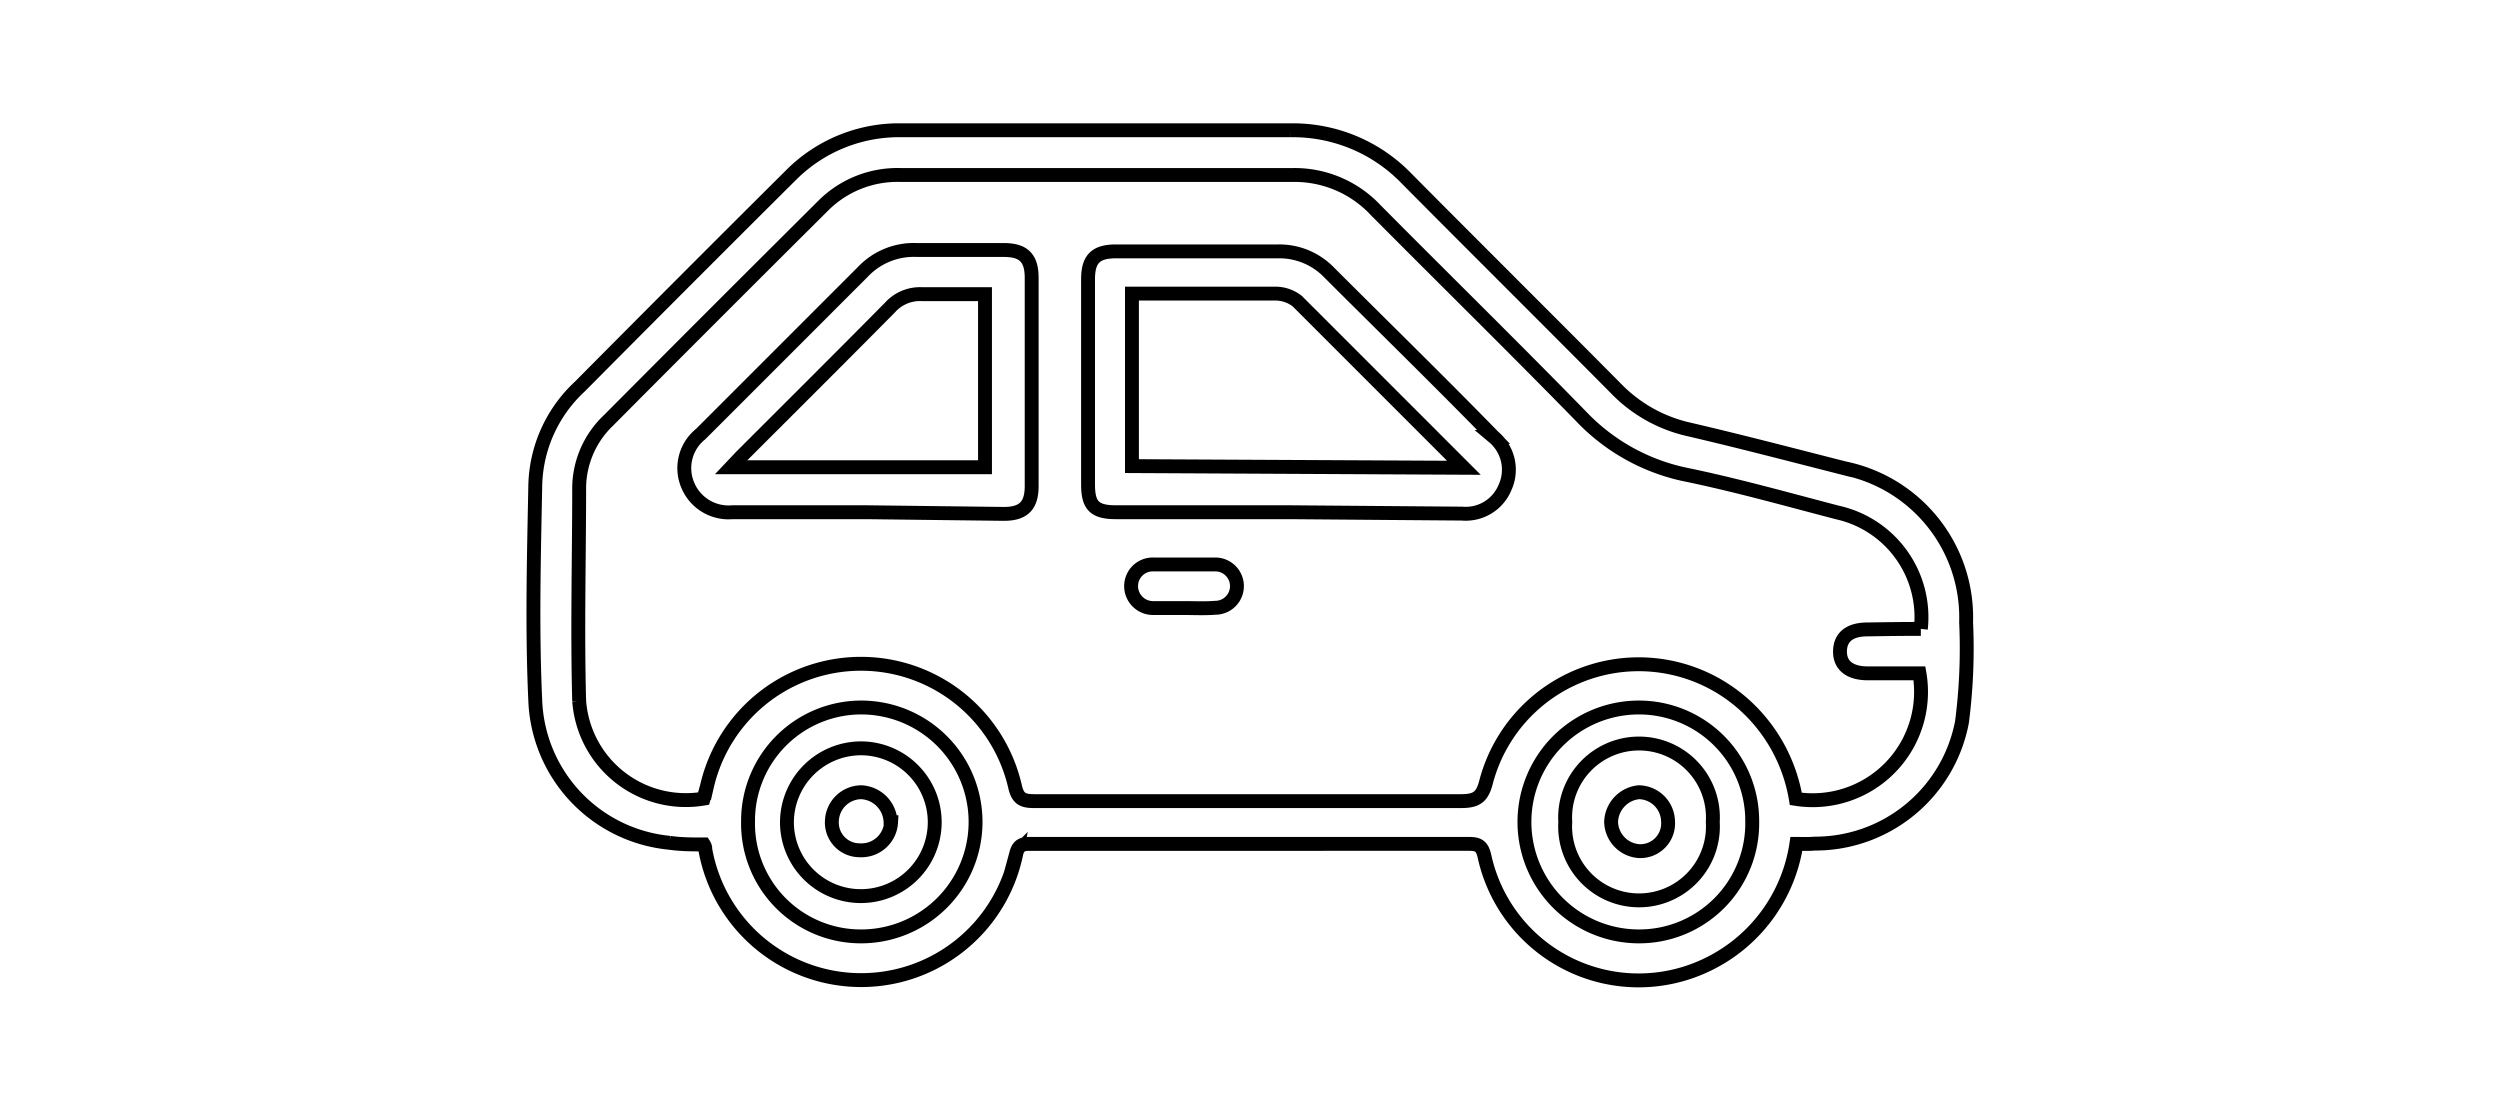 <svg id="Layer_1" data-name="Layer 1" xmlns="http://www.w3.org/2000/svg" viewBox="0 0 90 40">
  <defs>
    <style>.cls-1{fill:none;}.cls-2{fill:none;stroke:#000;stroke-miterlimit:10;stroke-width:0.5px;}</style>
  </defs>
  <title>compact</title>
  <rect class="cls-1" x="-0.01" width="90" height="40"/>
  <path class="cls-2"
        d="M64.67,30.38a5.76,5.76,0,0,1-3.15,4.32,5.68,5.68,0,0,1-8.08-3.88c-.08-.34-.2-.44-.54-.44H37.11c-.24,0-.43,0-.52.33a5.7,5.7,0,0,1-11.2-.13c0-.05,0-.1-.05-.18-.41,0-.83,0-1.24-.06a5.35,5.35,0,0,1-4.83-5.11c-.12-2.59-.05-5.18,0-7.76a5,5,0,0,1,1.6-3.55q3.78-3.81,7.6-7.61a5.49,5.49,0,0,1,4-1.62h14a5.69,5.69,0,0,1,4.18,1.75c2.5,2.52,5,5,7.52,7.54a5.25,5.25,0,0,0,2.55,1.46c1.9.44,3.8.94,5.69,1.42a5.48,5.48,0,0,1,4.37,5.54,20.54,20.54,0,0,1-.15,3.6,5.38,5.38,0,0,1-5.3,4.37C65.13,30.39,64.92,30.38,64.67,30.38Zm4.48-7.74a3.86,3.86,0,0,0-3-4.19c-1.84-.48-3.68-1-5.54-1.38A7.22,7.22,0,0,1,56.93,15c-2.44-2.5-4.94-4.95-7.4-7.43a4,4,0,0,0-3-1.27H32.42a3.78,3.78,0,0,0-2.76,1.08q-3.89,3.87-7.75,7.75a3.39,3.39,0,0,0-1.06,2.39c0,2.57-.07,5.14,0,7.71a3.85,3.85,0,0,0,4.48,3.52l.12-.44a5.69,5.69,0,0,1,11.09,0c.1.44.27.53.69.53,5.12,0,10.25,0,15.37,0,.55,0,.76-.14.9-.69a5.68,5.68,0,0,1,9.28-2.79,5.86,5.86,0,0,1,1.87,3.4,3.9,3.9,0,0,0,4.45-4.52c-.61,0-1.23,0-1.86,0s-1-.27-1-.78.33-.79.95-.8S68.49,22.64,69.15,22.64Zm-6.07,6.93A4.08,4.08,0,0,0,59,25.47a4.12,4.12,0,0,0,0,8.24A4.07,4.07,0,0,0,63.08,29.57Zm-36.15,0A4.06,4.06,0,0,0,31,33.71a4.12,4.12,0,1,0,0-8.24A4.08,4.08,0,0,0,26.93,29.6Z"/>
  <path class="cls-2"
        d="M46.41,18.44H40.17c-.78,0-1-.25-1-1,0-2.46,0-4.93,0-7.39,0-.73.28-1,1-1H46a2.49,2.49,0,0,1,1.84.75c2,2,4,3.95,5.93,5.93a1.54,1.54,0,0,1,.41,1.82,1.53,1.53,0,0,1-1.55.94Zm6.29-1.6c-2.05-2.05-4-4-6-6a1.28,1.28,0,0,0-.81-.27c-1.58,0-3.15,0-4.72,0-.14,0-.27,0-.42,0v6.21Z"/>
  <path class="cls-2"
        d="M31.19,18.44c-1.6,0-3.21,0-4.82,0a1.59,1.59,0,0,1-1.6-.95,1.57,1.57,0,0,1,.45-1.86l5.85-5.85A2.52,2.52,0,0,1,33,9h3.14c.7,0,1,.28,1,1q0,3.75,0,7.5c0,.69-.28,1-1,1Zm-4.87-1.62h9.14V10.59c-.77,0-1.52,0-2.26,0a1.45,1.45,0,0,0-1.16.48c-1.78,1.8-3.58,3.59-5.37,5.38Z"/>
  <path class="cls-2"
        d="M42.6,21.89c-.36,0-.73,0-1.1,0a.79.79,0,0,1-.78-.81.78.78,0,0,1,.79-.76c.74,0,1.49,0,2.24,0a.78.78,0,0,1,0,1.56C43.37,21.91,43,21.89,42.6,21.89Z"/>
  <path class="cls-2"
        d="M56.35,29.59a2.66,2.66,0,1,1,5.31,0,2.66,2.66,0,1,1-5.31,0Zm3.7,0A1.07,1.07,0,0,0,59,28.52a1.11,1.11,0,0,0-1,1.06A1.08,1.08,0,0,0,59,30.64,1,1,0,0,0,60.05,29.57Z"/>
  <path class="cls-2"
        d="M31,26.94a2.66,2.66,0,1,1-2.67,2.66A2.67,2.67,0,0,1,31,26.94Zm1.06,2.66A1.11,1.11,0,0,0,31,28.52a1.07,1.07,0,0,0-1.05,1,1,1,0,0,0,1,1.09A1.07,1.07,0,0,0,32.08,29.6Z"/>
</svg>
